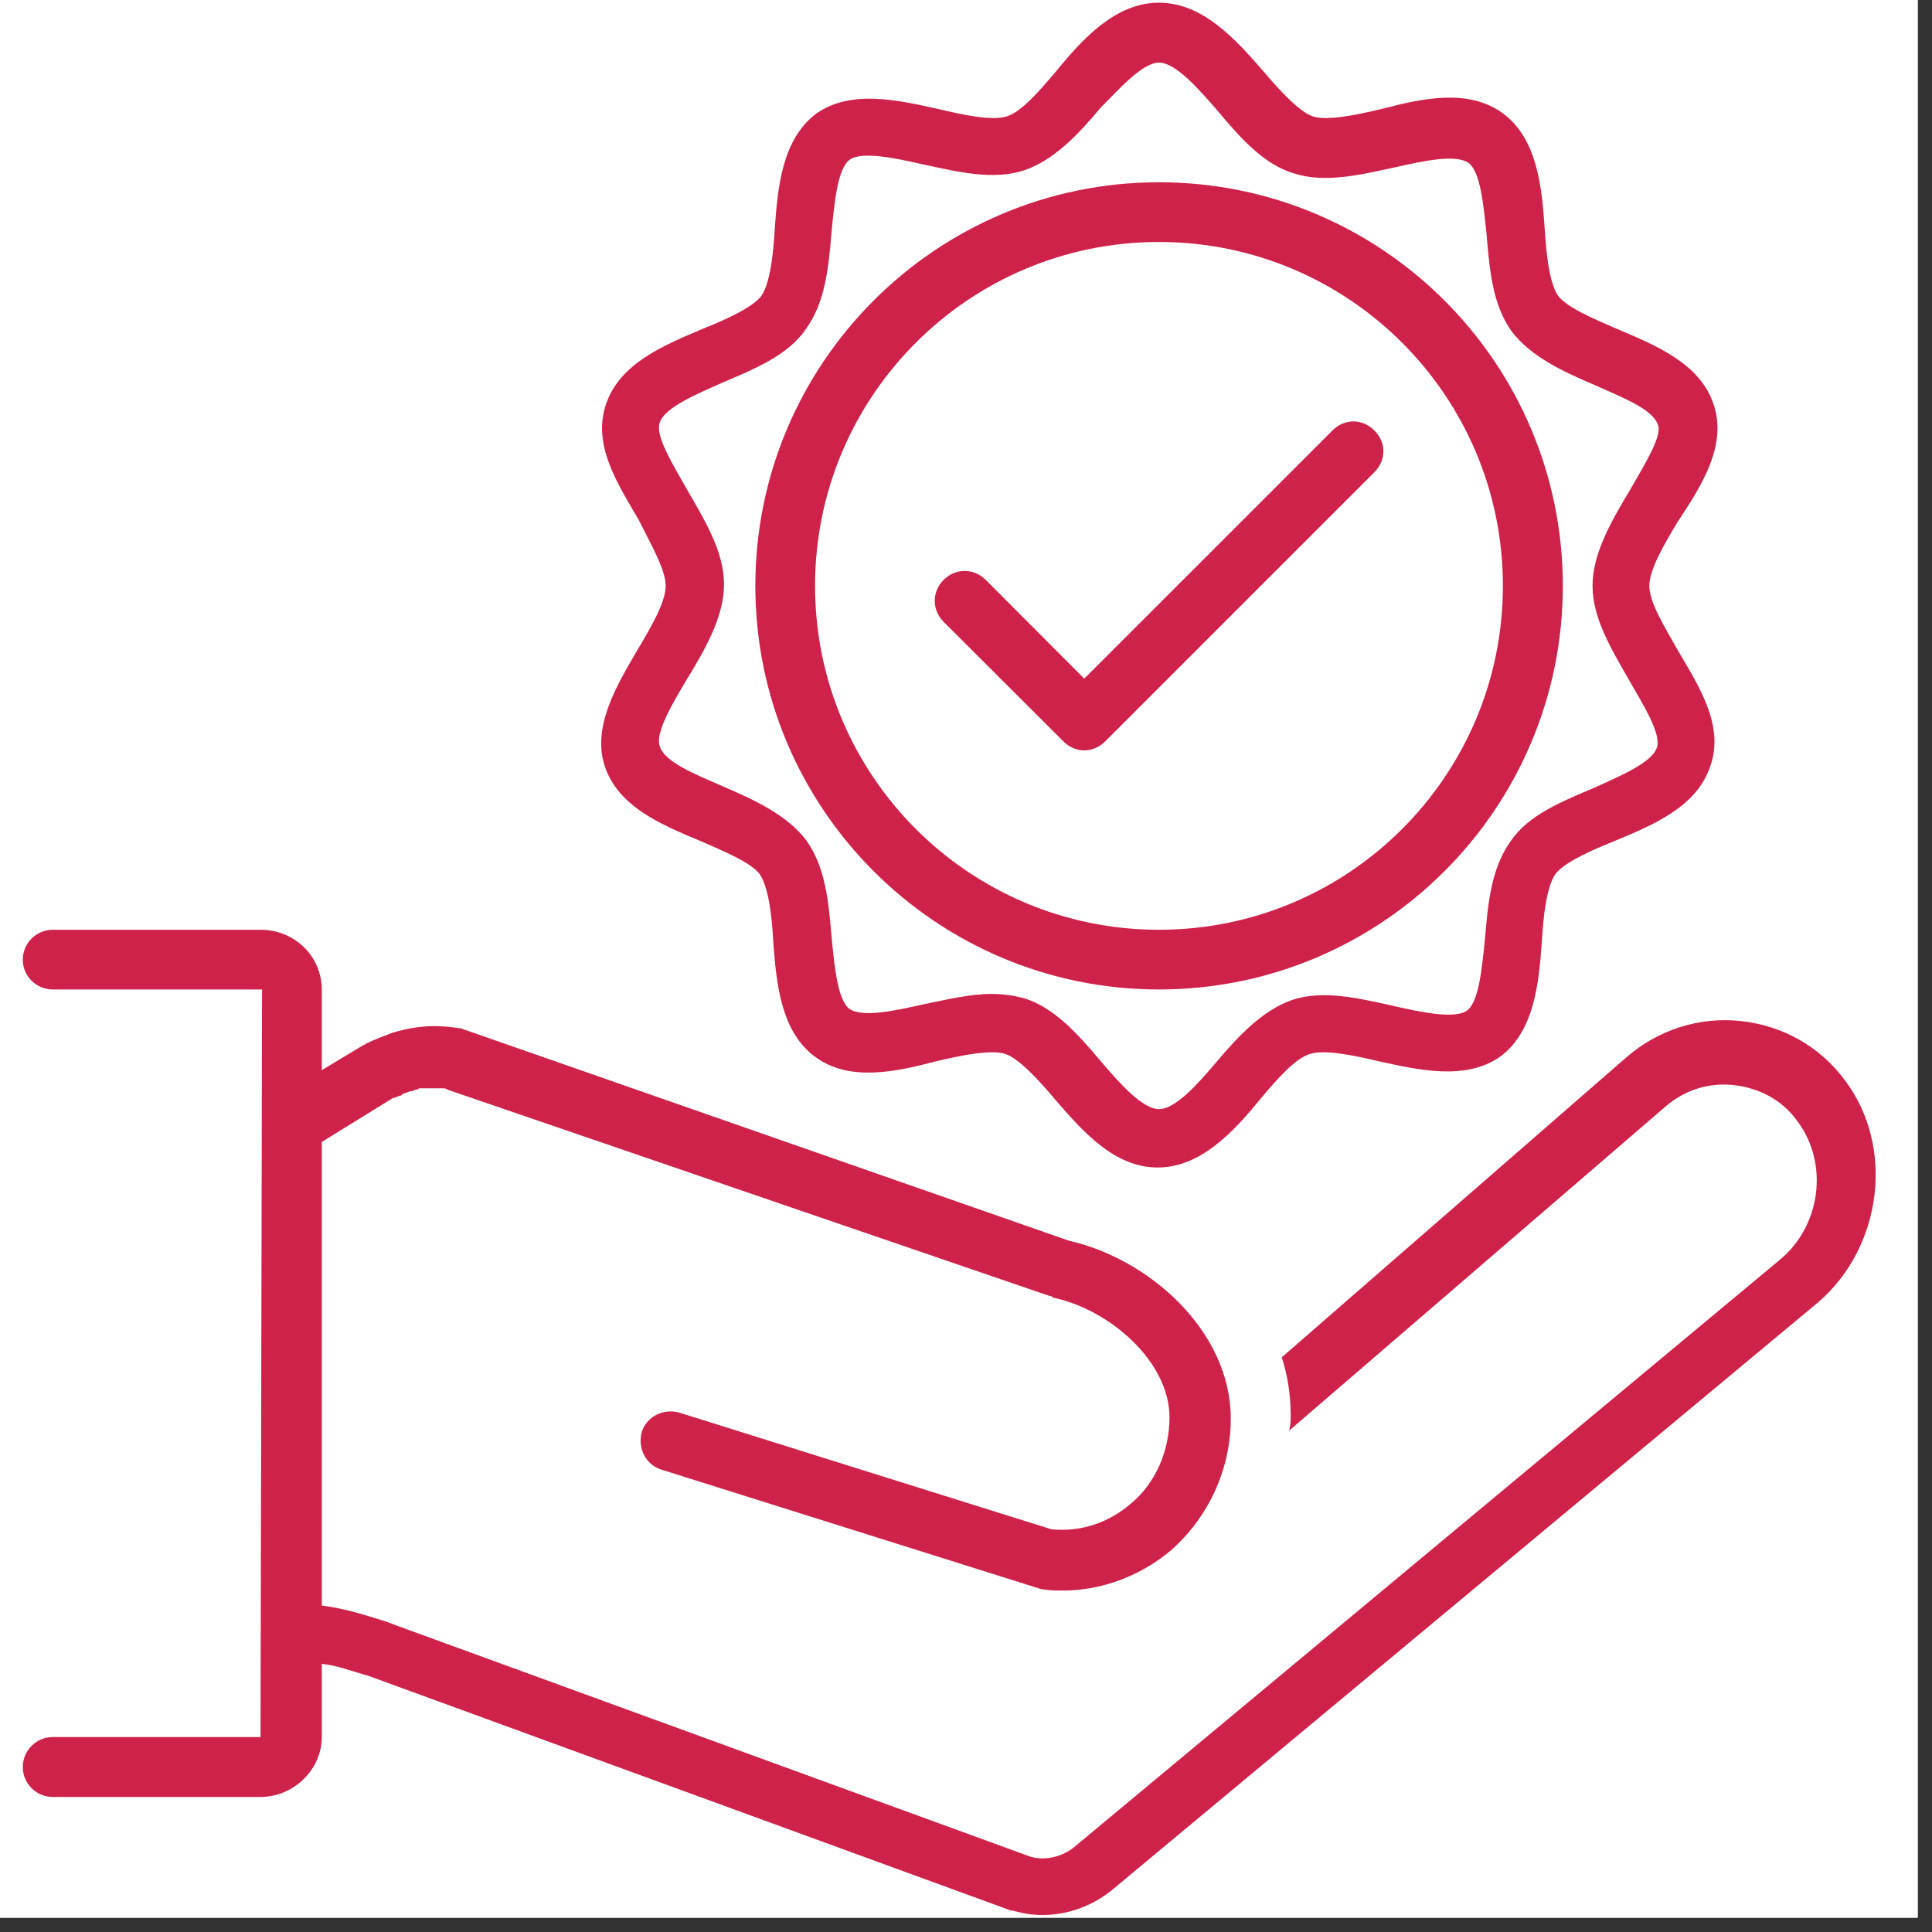 <svg xmlns="http://www.w3.org/2000/svg" xmlns:xlink="http://www.w3.org/1999/xlink" width="45" zoomAndPan="magnify" viewBox="0 0 33.75 33.75" height="45" preserveAspectRatio="xMidYMid meet" version="1.0"><rect x="0" y="0" width="33.75" height="33.75" fill="#333333" stroke="none"/><defs><clipPath id="33369c2b8c"><path d="M 0 0 L 33.5 0 L 33.5 33.5 L 0 33.5 Z M 0 0 " clip-rule="nonzero"/></clipPath><clipPath id="b18bce34b4"><path d="M 0.398 16 L 33 16 L 33 33.5 L 0.398 33.5 Z M 0.398 16 " clip-rule="nonzero"/></clipPath></defs><g clip-path="url(#33369c2b8c)"><path fill="#ffffff" d="M 0 0 L 33.5 0 L 33.5 33.5 L 0 33.5 Z M 0 0 " fill-opacity="1" fill-rule="nonzero"/><path fill="#ffffff" d="M 0 0 L 33.5 0 L 33.5 33.5 L 0 33.5 Z M 0 0 " fill-opacity="1" fill-rule="nonzero"/></g><g clip-path="url(#b18bce34b4)"><path fill="#ce224a" d="M 0.922 30.344 C 0.633 30.344 0.398 30.582 0.398 30.867 C 0.398 31.156 0.633 31.391 0.922 31.391 L 4.551 31.391 C 5.125 31.391 5.621 30.918 5.621 30.344 L 5.621 29.066 C 5.883 29.09 6.145 29.195 6.43 29.273 L 17.66 33.375 C 17.66 33.375 17.688 33.375 17.688 33.375 C 17.871 33.426 18.027 33.453 18.211 33.453 C 18.652 33.453 19.098 33.297 19.465 32.984 L 31.766 22.746 C 32.887 21.777 33.098 20.027 32.234 18.879 C 31.793 18.277 31.137 17.914 30.406 17.836 C 29.676 17.758 28.969 17.992 28.422 18.461 L 22.391 23.711 C 22.492 24.023 22.547 24.363 22.547 24.73 C 22.547 24.809 22.547 24.887 22.52 24.992 L 29.102 19.324 C 29.441 19.035 29.859 18.906 30.301 18.957 C 30.746 19.012 31.137 19.219 31.398 19.586 C 31.949 20.316 31.816 21.414 31.086 22.012 L 18.785 32.25 C 18.574 32.434 18.262 32.512 18 32.434 L 6.902 28.387 L 6.77 28.336 C 6.43 28.23 6.039 28.098 5.621 28.047 L 5.621 19.949 L 6.848 19.191 C 6.902 19.168 6.926 19.168 6.98 19.141 C 7.004 19.141 7.004 19.141 7.031 19.113 C 7.082 19.09 7.109 19.09 7.164 19.062 C 7.164 19.062 7.188 19.062 7.188 19.062 C 7.215 19.062 7.242 19.035 7.266 19.035 C 7.293 19.035 7.293 19.035 7.32 19.012 C 7.344 19.012 7.344 19.012 7.371 19.012 C 7.398 19.012 7.422 19.012 7.449 19.012 C 7.449 19.012 7.449 19.012 7.477 19.012 C 7.555 19.012 7.605 19.012 7.66 19.012 C 7.66 19.012 7.684 19.012 7.684 19.012 C 7.711 19.012 7.711 19.012 7.738 19.012 C 7.762 19.012 7.789 19.012 7.816 19.035 L 18.34 22.641 C 18.367 22.641 18.367 22.641 18.395 22.668 C 19.387 22.875 20.43 23.789 20.43 24.758 C 20.43 25.332 20.195 25.906 19.75 26.27 C 19.359 26.609 18.863 26.766 18.367 26.715 L 11.863 24.676 C 11.574 24.598 11.289 24.758 11.211 25.016 C 11.133 25.305 11.289 25.59 11.551 25.672 L 18.105 27.734 C 18.133 27.734 18.156 27.758 18.184 27.758 C 18.316 27.785 18.445 27.785 18.574 27.785 C 19.254 27.785 19.934 27.523 20.457 27.082 C 21.109 26.504 21.5 25.672 21.5 24.781 C 21.5 23.242 20.062 21.988 18.68 21.676 L 8.129 17.992 C 8.102 17.992 8.078 17.965 8.051 17.965 C 7.711 17.914 7.371 17.887 6.848 18.043 C 6.719 18.098 6.562 18.148 6.406 18.227 C 6.379 18.227 6.379 18.254 6.352 18.254 L 5.621 18.695 L 5.621 17.285 C 5.621 16.711 5.152 16.242 4.551 16.242 L 0.922 16.242 C 0.633 16.242 0.398 16.477 0.398 16.766 C 0.398 17.051 0.633 17.285 0.922 17.285 L 4.578 17.285 L 4.551 30.344 Z M 0.922 30.344 " fill-opacity="1" fill-rule="nonzero"/></g><path fill="#ce224a" d="M 29.938 7.074 C 29.703 6.344 28.918 6.031 28.238 5.742 C 27.82 5.559 27.379 5.375 27.219 5.168 C 27.062 4.934 27.012 4.438 26.984 3.992 C 26.934 3.262 26.855 2.426 26.254 1.98 C 25.652 1.539 24.844 1.719 24.141 1.902 C 23.695 2.008 23.199 2.113 22.938 2.035 C 22.703 1.957 22.363 1.59 22.074 1.25 C 21.578 0.676 21.004 0.047 20.246 0.047 C 19.488 0.047 18.914 0.676 18.445 1.25 C 18.156 1.59 17.844 1.957 17.582 2.035 C 17.32 2.113 16.824 2.008 16.383 1.902 C 15.676 1.746 14.867 1.562 14.266 1.98 C 13.664 2.426 13.586 3.262 13.535 3.992 C 13.508 4.438 13.457 4.934 13.301 5.168 C 13.145 5.375 12.672 5.586 12.281 5.742 C 11.602 6.031 10.82 6.344 10.582 7.074 C 10.348 7.781 10.793 8.457 11.16 9.086 C 11.367 9.504 11.629 9.949 11.629 10.234 C 11.629 10.523 11.367 10.965 11.133 11.359 C 10.766 11.984 10.348 12.691 10.559 13.367 C 10.793 14.102 11.574 14.414 12.254 14.699 C 12.672 14.883 13.117 15.066 13.273 15.273 C 13.43 15.512 13.484 16.008 13.508 16.449 C 13.562 17.184 13.641 18.02 14.238 18.461 C 14.84 18.906 15.652 18.723 16.355 18.539 C 16.801 18.434 17.297 18.332 17.559 18.41 C 17.793 18.488 18.133 18.852 18.418 19.191 C 18.914 19.766 19.465 20.395 20.223 20.395 C 20.977 20.395 21.555 19.766 22.023 19.191 C 22.309 18.852 22.625 18.488 22.887 18.41 C 23.145 18.332 23.641 18.434 24.086 18.539 C 24.793 18.695 25.602 18.879 26.203 18.461 C 26.801 18.02 26.883 17.184 26.934 16.449 C 26.961 16.008 27.012 15.512 27.168 15.273 C 27.324 15.066 27.797 14.855 28.188 14.699 C 28.867 14.414 29.648 14.102 29.883 13.367 C 30.121 12.664 29.676 11.984 29.309 11.359 C 29.074 10.941 28.812 10.523 28.812 10.234 C 28.812 9.949 29.074 9.504 29.309 9.113 C 29.727 8.484 30.172 7.781 29.938 7.074 Z M 28.473 8.562 C 28.16 9.086 27.82 9.66 27.82 10.234 C 27.82 10.809 28.16 11.359 28.473 11.906 C 28.711 12.324 29.023 12.82 28.945 13.055 C 28.867 13.316 28.316 13.551 27.848 13.762 C 27.301 13.996 26.699 14.23 26.387 14.699 C 26.047 15.172 25.992 15.797 25.941 16.398 C 25.887 16.922 25.836 17.496 25.629 17.652 C 25.418 17.809 24.816 17.68 24.348 17.574 C 23.746 17.441 23.121 17.285 22.57 17.469 C 22.051 17.652 21.633 18.098 21.238 18.566 C 20.926 18.934 20.535 19.375 20.246 19.375 C 19.961 19.375 19.566 18.934 19.23 18.539 C 18.836 18.07 18.418 17.602 17.898 17.441 C 17.715 17.391 17.531 17.363 17.32 17.363 C 16.93 17.363 16.512 17.469 16.121 17.547 C 15.652 17.652 15.074 17.781 14.84 17.625 C 14.633 17.469 14.578 16.895 14.527 16.371 C 14.477 15.773 14.422 15.145 14.082 14.676 C 13.742 14.23 13.168 13.969 12.621 13.734 C 12.152 13.527 11.602 13.316 11.523 13.027 C 11.445 12.793 11.758 12.273 11.992 11.879 C 12.309 11.359 12.648 10.781 12.648 10.207 C 12.648 9.633 12.309 9.086 11.992 8.535 C 11.758 8.117 11.445 7.621 11.523 7.387 C 11.602 7.125 12.152 6.891 12.621 6.684 C 13.168 6.449 13.77 6.211 14.082 5.742 C 14.422 5.273 14.477 4.645 14.527 4.043 C 14.578 3.523 14.633 2.949 14.84 2.793 C 15.051 2.633 15.652 2.766 16.121 2.871 C 16.723 3 17.348 3.156 17.898 2.973 C 18.418 2.793 18.836 2.348 19.23 1.879 C 19.566 1.539 19.961 1.094 20.246 1.094 C 20.535 1.094 20.926 1.539 21.266 1.93 C 21.656 2.398 22.074 2.871 22.598 3.027 C 23.145 3.207 23.773 3.051 24.375 2.922 C 24.844 2.816 25.418 2.688 25.652 2.844 C 25.863 3 25.914 3.574 25.969 4.098 C 26.02 4.699 26.07 5.324 26.41 5.793 C 26.75 6.238 27.324 6.5 27.875 6.734 C 28.344 6.945 28.891 7.152 28.969 7.441 C 29.023 7.648 28.711 8.145 28.473 8.562 Z M 28.473 8.562 " fill-opacity="1" fill-rule="nonzero"/><path fill="#ce224a" d="M 20.246 3.184 C 16.355 3.184 13.195 6.344 13.195 10.234 C 13.195 14.125 16.355 17.285 20.246 17.285 C 24.141 17.285 27.301 14.125 27.301 10.234 C 27.301 6.344 24.141 3.184 20.246 3.184 Z M 20.246 16.242 C 16.93 16.242 14.238 13.551 14.238 10.234 C 14.238 6.918 16.93 4.227 20.246 4.227 C 23.562 4.227 26.254 6.918 26.254 10.234 C 26.254 13.551 23.562 16.242 20.246 16.242 Z M 20.246 16.242 " fill-opacity="1" fill-rule="nonzero"/><path fill="#ce224a" d="M 23.277 7.52 L 18.941 11.855 L 17.219 10.129 C 17.008 9.922 16.695 9.922 16.484 10.129 C 16.277 10.34 16.277 10.652 16.484 10.863 L 18.574 12.949 C 18.68 13.055 18.812 13.109 18.941 13.109 C 19.07 13.109 19.203 13.055 19.309 12.949 L 24.008 8.25 C 24.219 8.039 24.219 7.727 24.008 7.52 C 23.801 7.309 23.484 7.309 23.277 7.52 Z M 23.277 7.52 " fill-opacity="1" fill-rule="nonzero"/></svg>